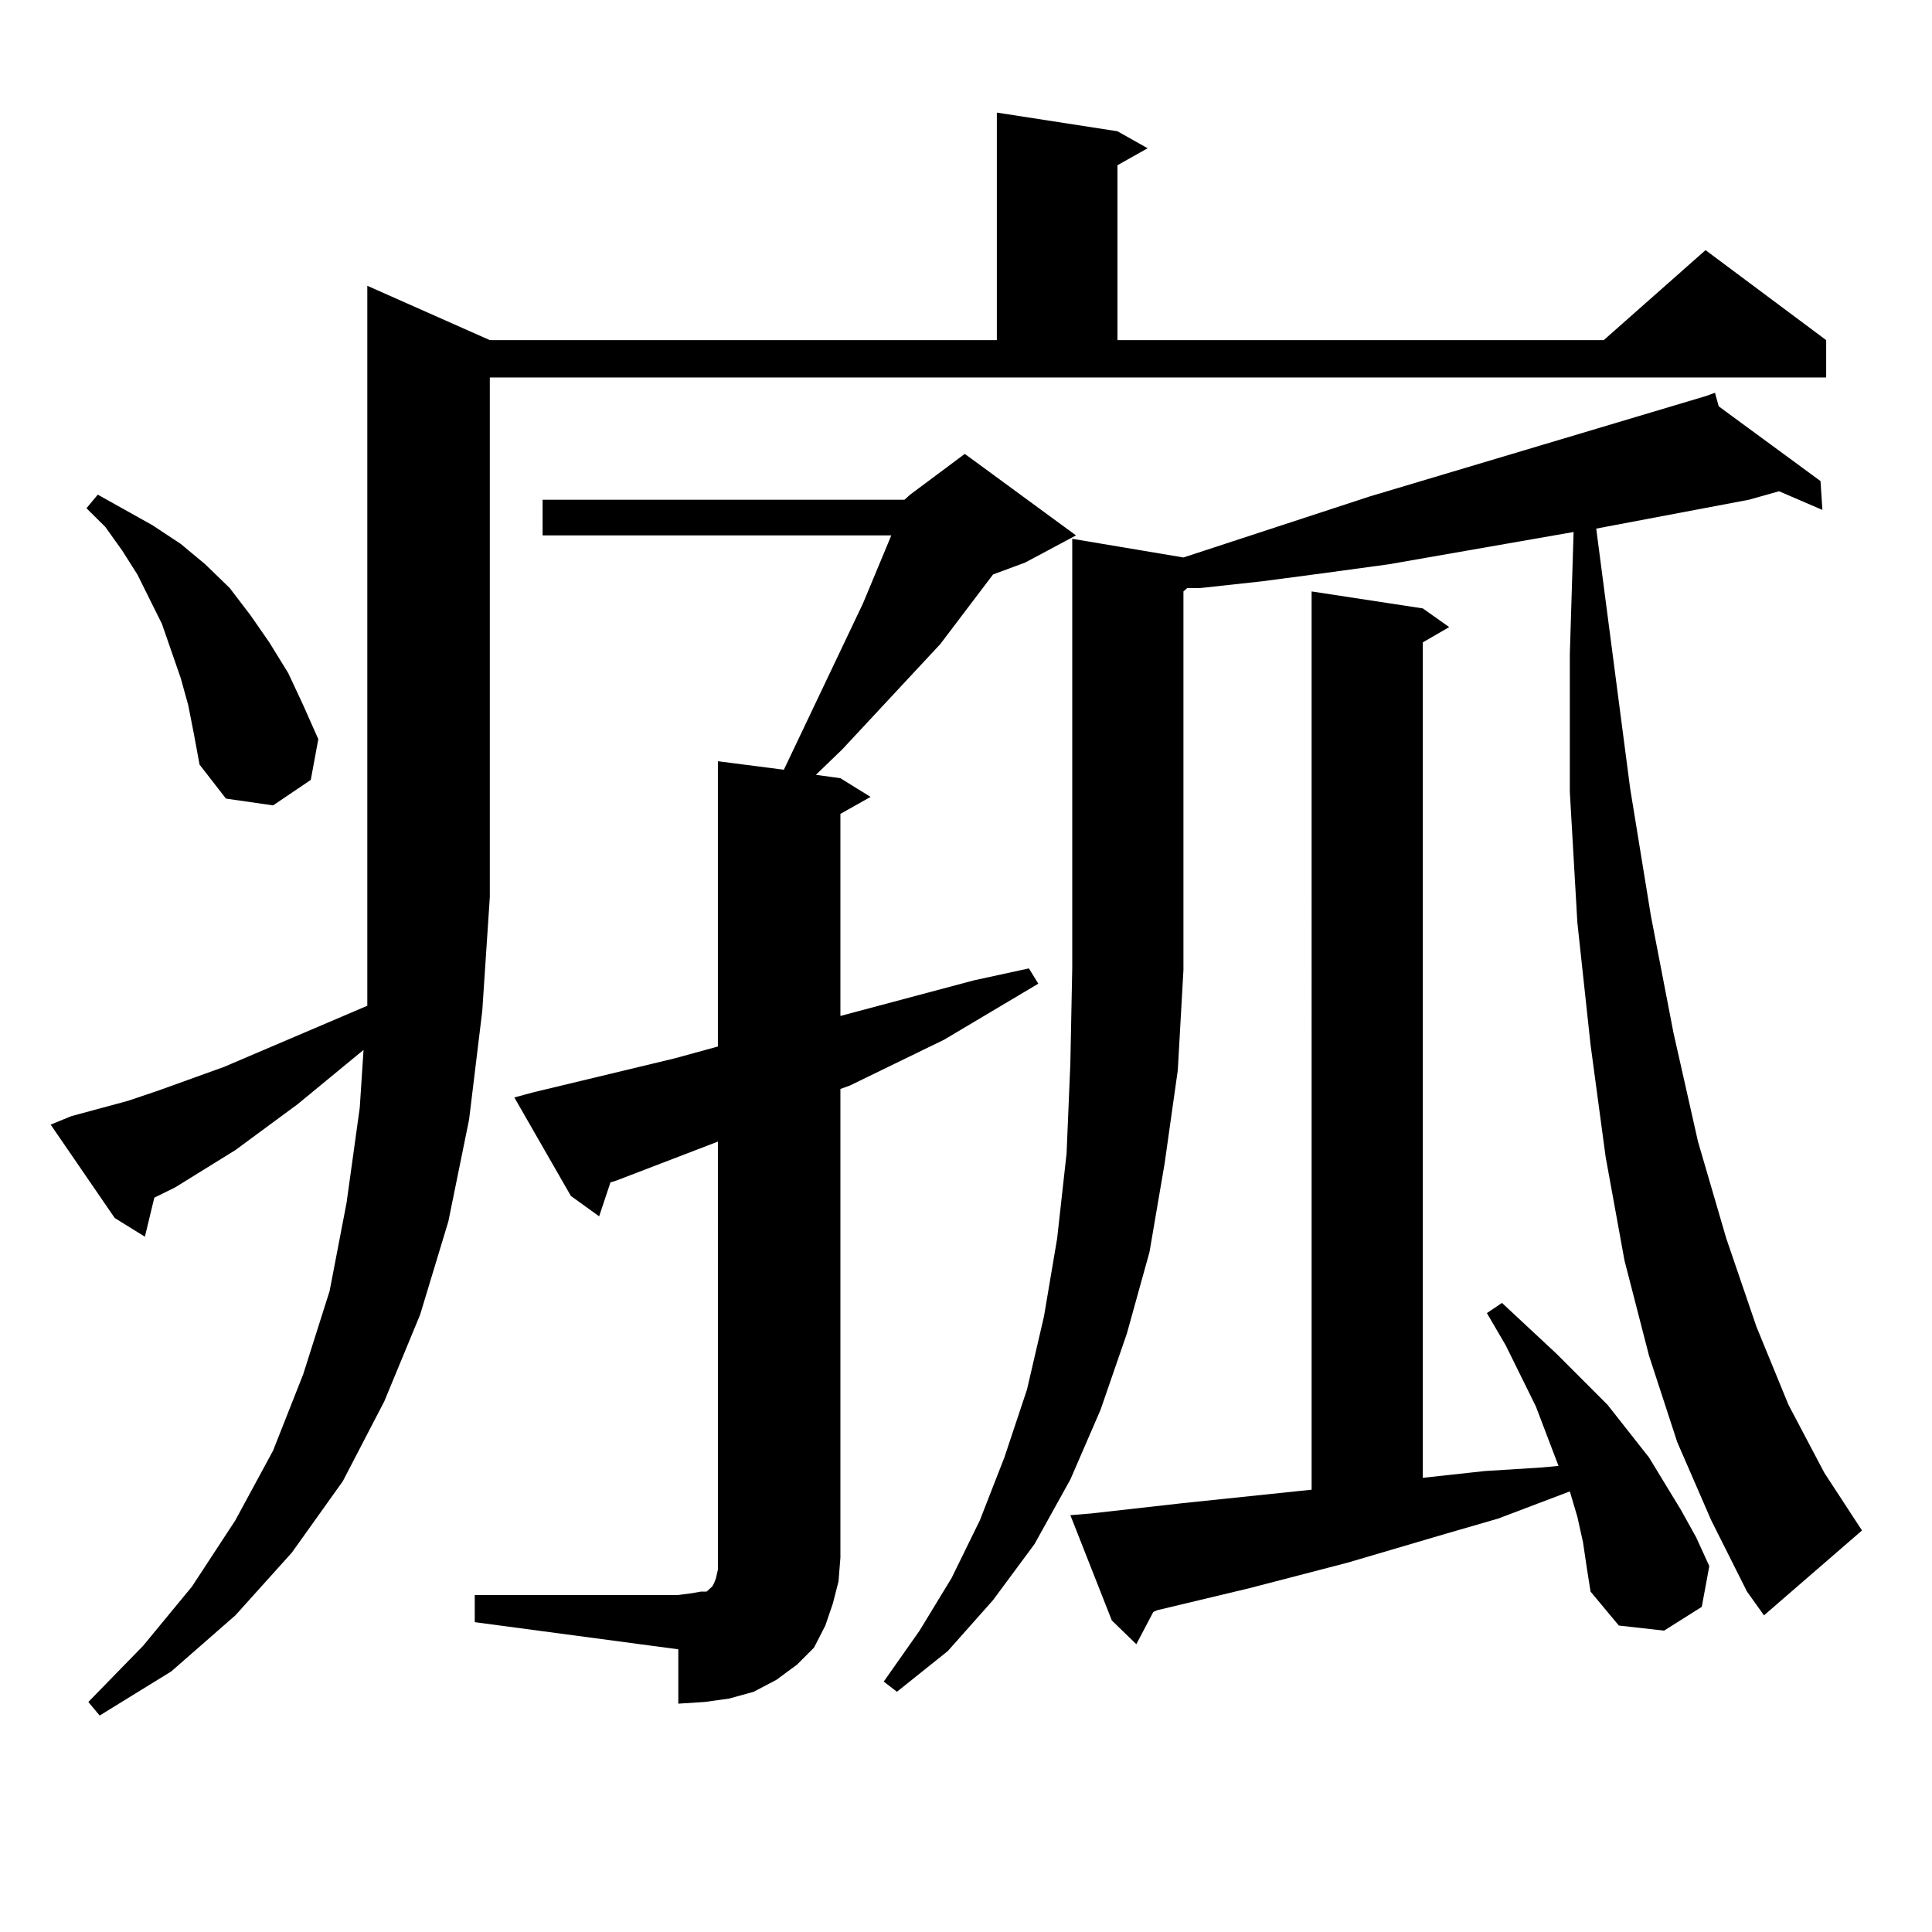 <?xml version="1.0" encoding="utf-8"?>
<!-- Generator: Adobe Illustrator 16.0.0, SVG Export Plug-In . SVG Version: 6.00 Build 0)  -->
<!DOCTYPE svg PUBLIC "-//W3C//DTD SVG 1.1//EN" "http://www.w3.org/Graphics/SVG/1.1/DTD/svg11.dtd">
<svg version="1.1" id="图层_1" xmlns="http://www.w3.org/2000/svg" xmlns:xlink="http://www.w3.org/1999/xlink" x="0px" y="0px"
	 width="1000px" height="1000px" viewBox="0 0 1000 1000" enable-background="new 0 0 1000 1000" xml:space="preserve">
<path d="M36.95,577.707l29.268-7.91l15.609-5.273l34.146-12.305l74.145-31.641v-56.25V147.922l63.413,28.125h262.433V58.273
	l62.438,9.668l15.609,8.789L578.4,85.52v90.527h251.701l52.682-46.582l62.438,46.582v19.336H253.53v268.945l-3.902,58.887
	l-6.829,56.25l-10.731,52.734l-14.634,48.34l-18.536,44.824l-21.463,41.309l-26.341,36.914l-29.268,32.52l-33.17,29.004
	l-37.072,22.852l-5.854-7.031l28.292-29.004l25.365-30.762l22.438-34.277l19.512-36.035l15.609-39.551l13.658-43.066l8.78-45.703
	l6.829-49.219l1.951-29.883l-34.146,28.125l-32.194,23.73l-31.219,19.336l-10.731,5.273l-4.878,20.215l-15.609-9.668l-33.17-48.34
	L36.95,577.707z M97.437,365.012l-3.902-14.063l-4.878-14.063l-4.878-14.063l-12.683-25.488l-7.805-12.305l-8.78-12.305
	l-9.756-9.668l5.854-7.031l28.292,15.82l14.634,9.668l12.683,10.547l12.683,12.305l10.731,14.063l9.756,14.063l9.756,15.82
	l7.805,16.699l7.805,17.578l-3.902,21.094l-19.512,13.184l-24.39-3.516l-13.658-17.578l-2.927-15.82L97.437,365.012z
	 M468.159,258.664l2.927-2.637l28.292-21.094l57.56,42.188l-26.341,14.063l-16.585,6.152l-27.316,36.035l-50.73,54.492
	l-13.658,13.184l12.683,1.758l15.609,9.668l-15.609,8.789v104.59l69.267-18.457l28.292-6.152l4.878,7.91l-48.779,29.004
	l-48.779,23.73l-4.878,1.758v242.578l-0.976,12.305l-2.927,11.426l-3.902,11.426l-5.854,11.426l-8.78,8.789l-10.731,7.91
	l-11.707,6.152l-12.683,3.516l-12.683,1.758l-13.658,0.879v-28.125l-105.363-14.063v-14.063h105.363l6.829-0.879l4.878-0.879h2.927
	l0.976-0.879l0.976-0.879l0.976-0.879l0.976-1.758l0.976-2.637l0.976-4.395V590.891l-52.682,20.215l-2.927,0.879l-5.854,17.578
	l-14.634-10.547l-29.268-50.977l9.756-2.637l73.169-17.578l22.438-6.152V394.016l34.146,4.395l40.975-86.133l14.634-35.156H280.847
	v-18.457H468.159z M868.149,746.457l-14.634-44.824l-12.683-49.219l-9.756-53.613l-7.805-58.008l-6.829-63.281l-3.902-67.676
	v-71.191l1.951-63.281l-95.607,16.699l-32.194,4.395l-33.17,4.395l-32.194,3.516h-6.829l-1.951,1.758v195.996l-2.927,51.855
	l-6.829,48.34l-7.805,45.703l-11.707,42.188l-13.658,39.551l-15.609,36.035l-18.536,33.398l-21.463,29.004l-23.414,26.367
	l-26.341,21.094l-6.829-5.273l18.536-26.367l16.585-27.246l14.634-29.883l12.683-32.52l11.707-35.156l8.78-37.793l6.829-40.43
	l4.878-43.945l1.951-46.582l0.976-49.219V278.879l57.56,9.668l96.583-31.641l173.654-51.855l4.878-1.758l1.951,7.031l52.682,38.672
	l0.976,14.941l-22.438-9.668l-15.609,4.395l-79.022,14.941l17.561,134.473l10.731,65.918l11.707,60.645l12.683,56.25l14.634,50.098
	l15.609,45.703l16.585,40.43l18.536,35.156l19.512,29.883l-50.73,43.945l-8.78-12.305l-18.536-36.914L868.149,746.457z
	 M819.37,798.313l-2.927-13.184l-3.902-13.184l-37.072,14.063l-27.316,7.91l-50.73,14.941l-50.73,13.184l-47.804,11.426
	l-1.951,0.879l-8.78,16.699l-12.683-12.305l-21.463-54.492l10.731-0.879l46.828-5.273l67.315-7.031V306.125l57.56,8.789
	l13.658,9.668l-13.658,7.91v432.422l32.194-3.516l28.292-1.758l9.756-0.879L794.98,728l-15.609-31.641l-9.756-16.699l7.805-5.273
	l28.292,26.367l26.341,26.367l21.463,27.246l16.585,27.246l7.805,14.063l6.829,14.941l-3.902,21.094l-19.512,12.305l-23.414-2.637
	l-14.634-17.578l-1.951-12.305L819.37,798.313z"/>
</svg>
